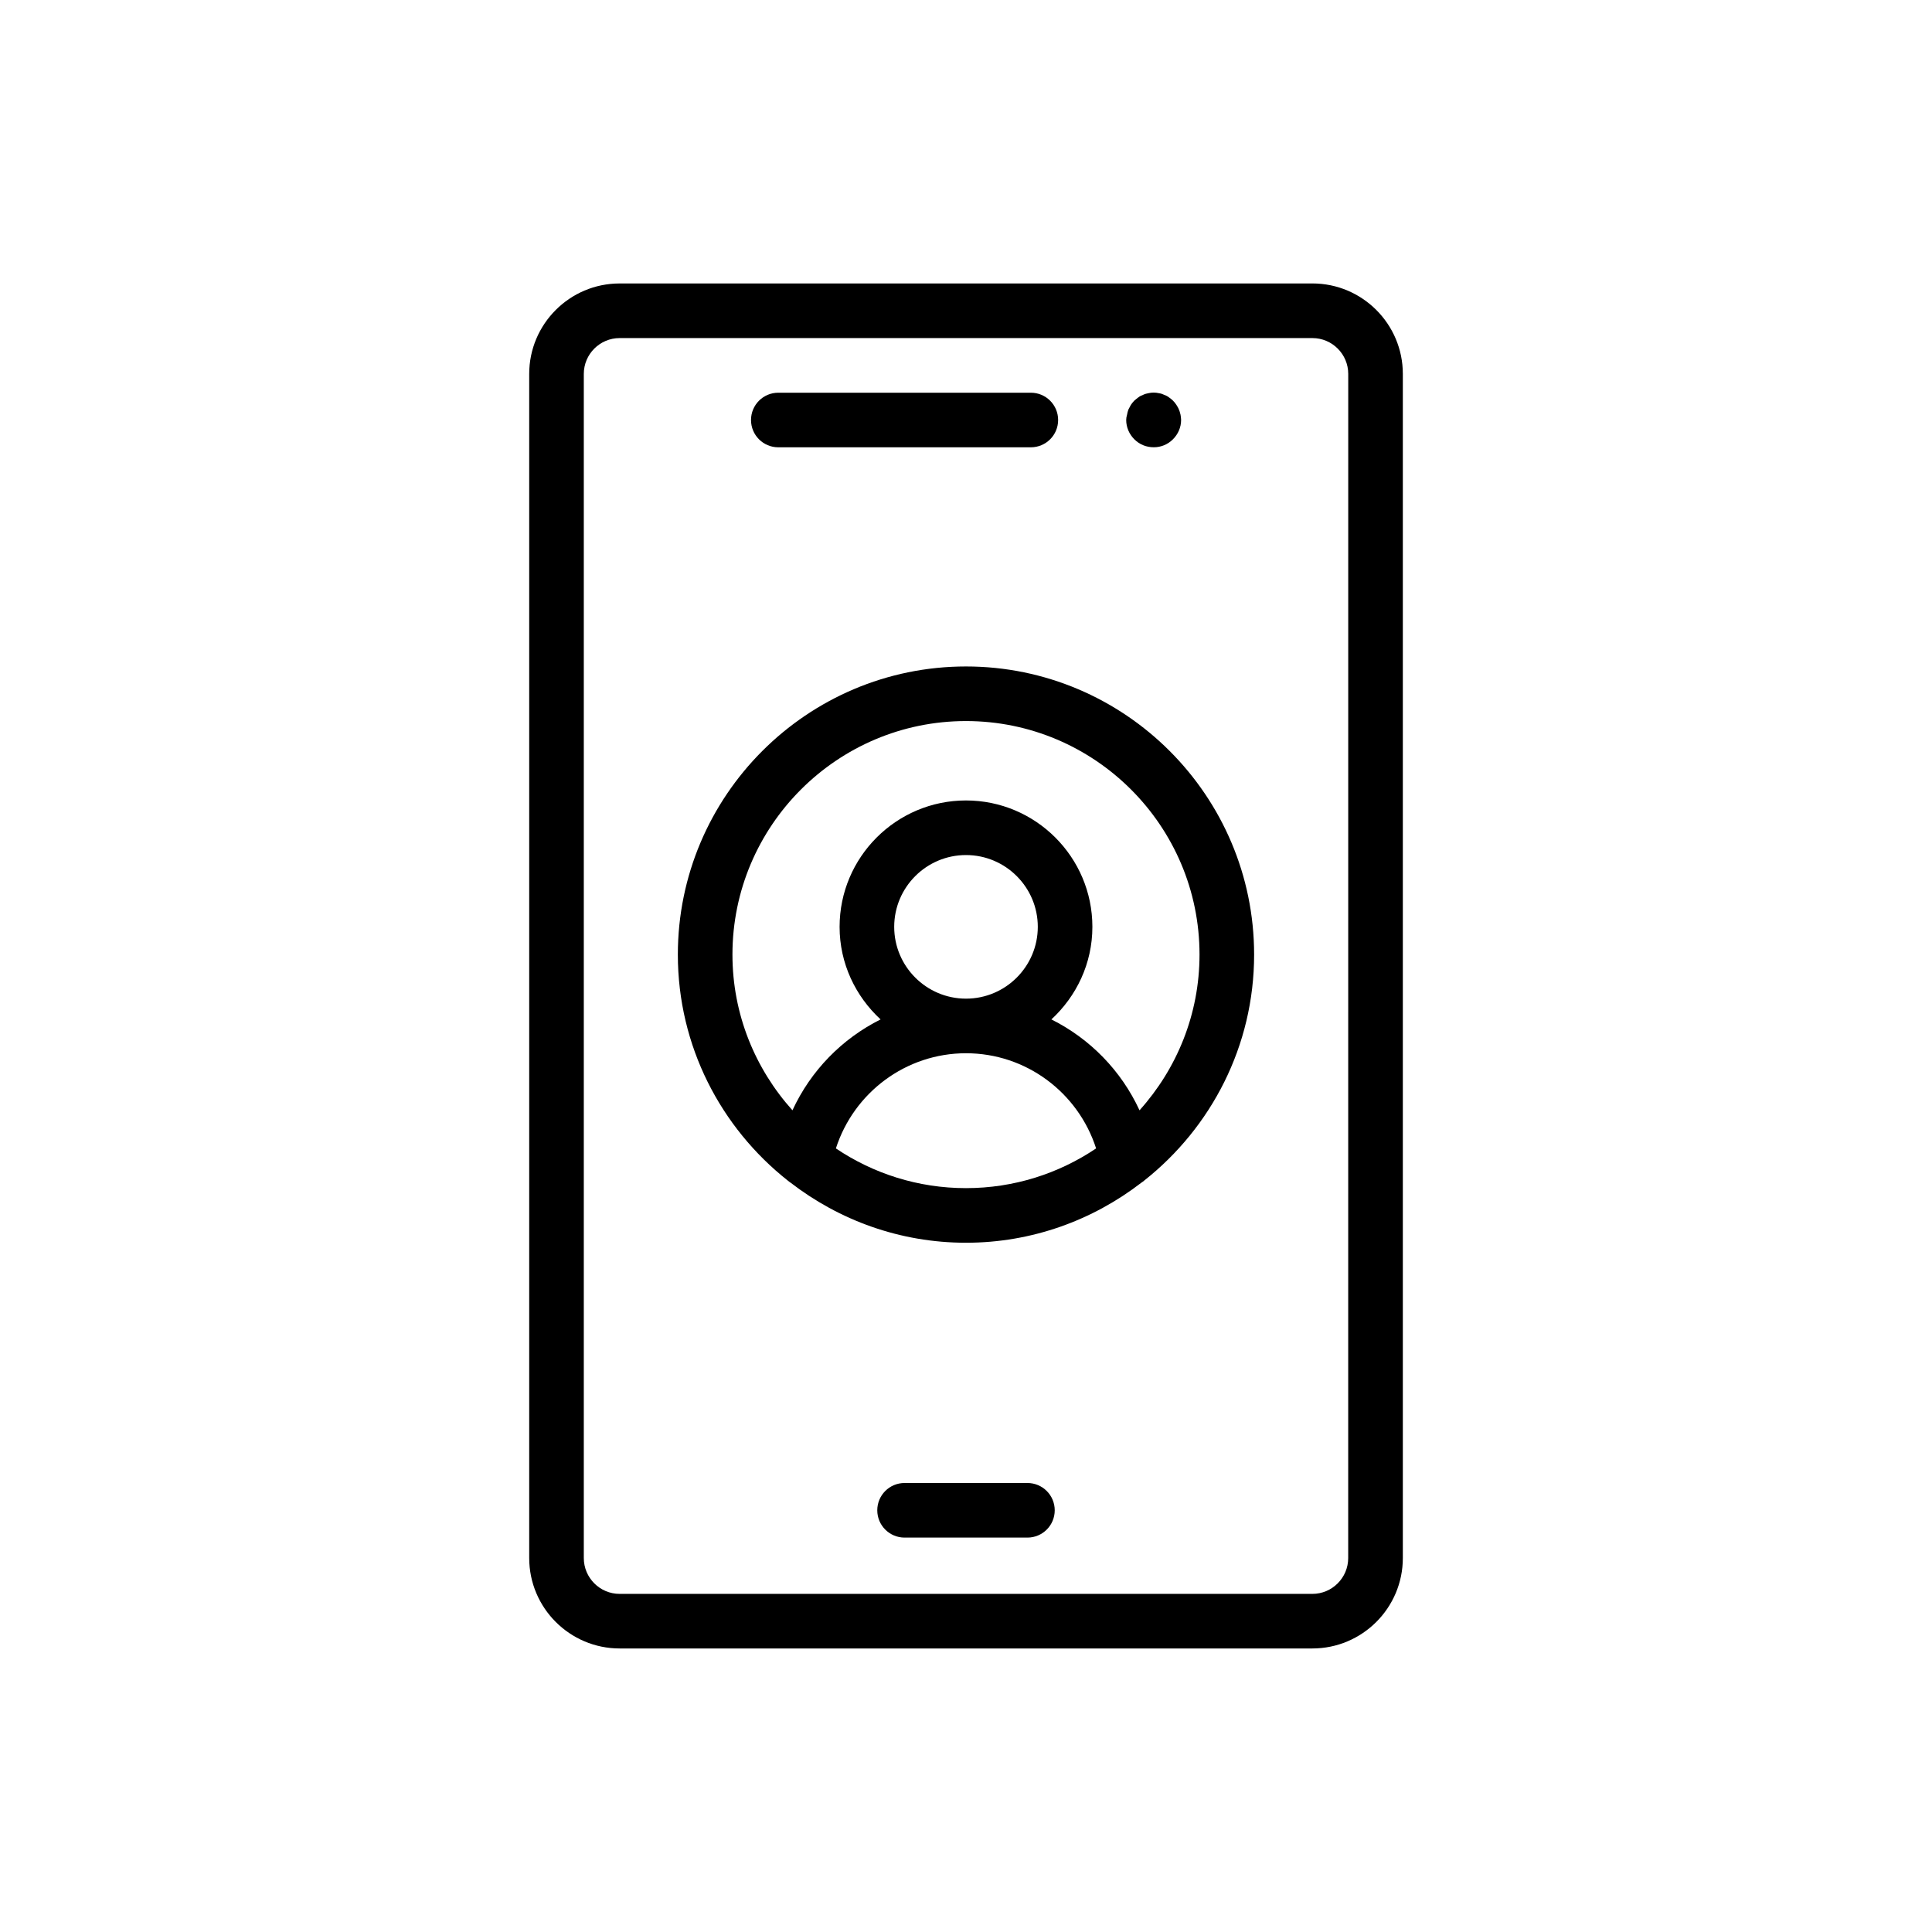<?xml version="1.0" encoding="UTF-8"?>
<!-- Uploaded to: SVG Repo, www.svgrepo.com, Generator: SVG Repo Mixer Tools -->
<svg fill="#000000" width="800px" height="800px" version="1.1" viewBox="144 144 512 512" xmlns="http://www.w3.org/2000/svg">
 <g>
  <path d="m491.79 219.12h-183.58c-13.211 0-23.965 10.754-23.965 23.965v313.81c0 13.211 10.754 23.965 23.965 23.965h183.59c13.211 0 23.965-10.754 23.965-23.965v-313.81c0-13.215-10.754-23.969-23.969-23.969zm9.496 337.78c0 5.234-4.262 9.496-9.496 9.496h-183.58c-5.234 0-9.496-4.262-9.496-9.496v-313.81c0-5.234 4.262-9.496 9.496-9.496h183.59c5.234 0 9.496 4.262 9.496 9.496z"/>
  <path d="m416.28 537.01h-32.559c-4 0-7.234 3.234-7.234 7.234s3.234 7.234 7.234 7.234h32.559c4 0 7.234-3.234 7.234-7.234 0-3.996-3.234-7.234-7.234-7.234z"/>
  <path d="m350.26 262.54h66.922c4 0 7.234-3.234 7.234-7.234s-3.234-7.234-7.234-7.234h-66.922c-4 0-7.234 3.234-7.234 7.234s3.234 7.234 7.234 7.234z"/>
  <path d="m449.77 262.53c1.879 0 3.688-0.723 5.059-2.098 1.379-1.371 2.176-3.18 2.176-5.137 0-0.43-0.078-0.941-0.148-1.371-0.141-0.508-0.219-0.945-0.43-1.379-0.148-0.43-0.438-0.871-0.656-1.23-0.289-0.43-0.574-0.797-0.938-1.16-0.289-0.289-0.648-0.578-1.082-0.871-0.359-0.289-0.797-0.5-1.23-0.648-0.438-0.219-0.871-0.359-1.379-0.43-0.938-0.219-1.879-0.219-2.82 0-0.438 0.07-0.941 0.211-1.379 0.43-0.43 0.148-0.867 0.359-1.23 0.648-0.359 0.289-0.797 0.582-1.09 0.871-0.359 0.359-0.648 0.727-0.941 1.16-0.211 0.359-0.43 0.801-0.648 1.23-0.141 0.43-0.289 0.871-0.359 1.379-0.141 0.43-0.219 0.941-0.219 1.371 0 1.957 0.797 3.766 2.168 5.137 1.383 1.379 3.191 2.098 5.148 2.098z"/>
  <path d="m400 320.62c-42.109 0-76.363 34.254-76.363 76.355 0 24.27 11.414 45.879 29.113 59.875 0.246 0.195 0.473 0.391 0.746 0.559 12.891 9.945 28.992 15.93 46.504 15.93 17.504 0 33.598-5.981 46.492-15.926 0.285-0.172 0.52-0.375 0.777-0.582 17.684-13.996 29.086-35.602 29.086-59.855-0.004-42.102-34.254-76.355-76.355-76.355zm-34.48 127.72c4.766-14.816 18.555-25.219 34.48-25.219 15.922 0 29.711 10.398 34.48 25.219-9.859 6.641-21.723 10.527-34.48 10.527s-24.621-3.887-34.48-10.527zm15.453-58.715c0-10.492 8.535-19.027 19.027-19.027s19.027 8.535 19.027 19.027c-0.004 10.492-8.535 19.027-19.027 19.027s-19.027-8.535-19.027-19.027zm65.012 48.617c-4.867-10.543-13.129-18.969-23.355-24.086 6.633-6.125 10.863-14.812 10.863-24.531 0-18.469-15.027-33.496-33.496-33.496s-33.496 15.027-33.496 33.496c0 9.719 4.231 18.406 10.863 24.531-10.227 5.117-18.488 13.547-23.355 24.086-9.848-10.961-15.902-25.402-15.902-41.27 0-34.125 27.766-61.883 61.891-61.883s61.887 27.758 61.887 61.883c0 15.863-6.047 30.305-15.898 41.27z"/>
 </g>
</svg>